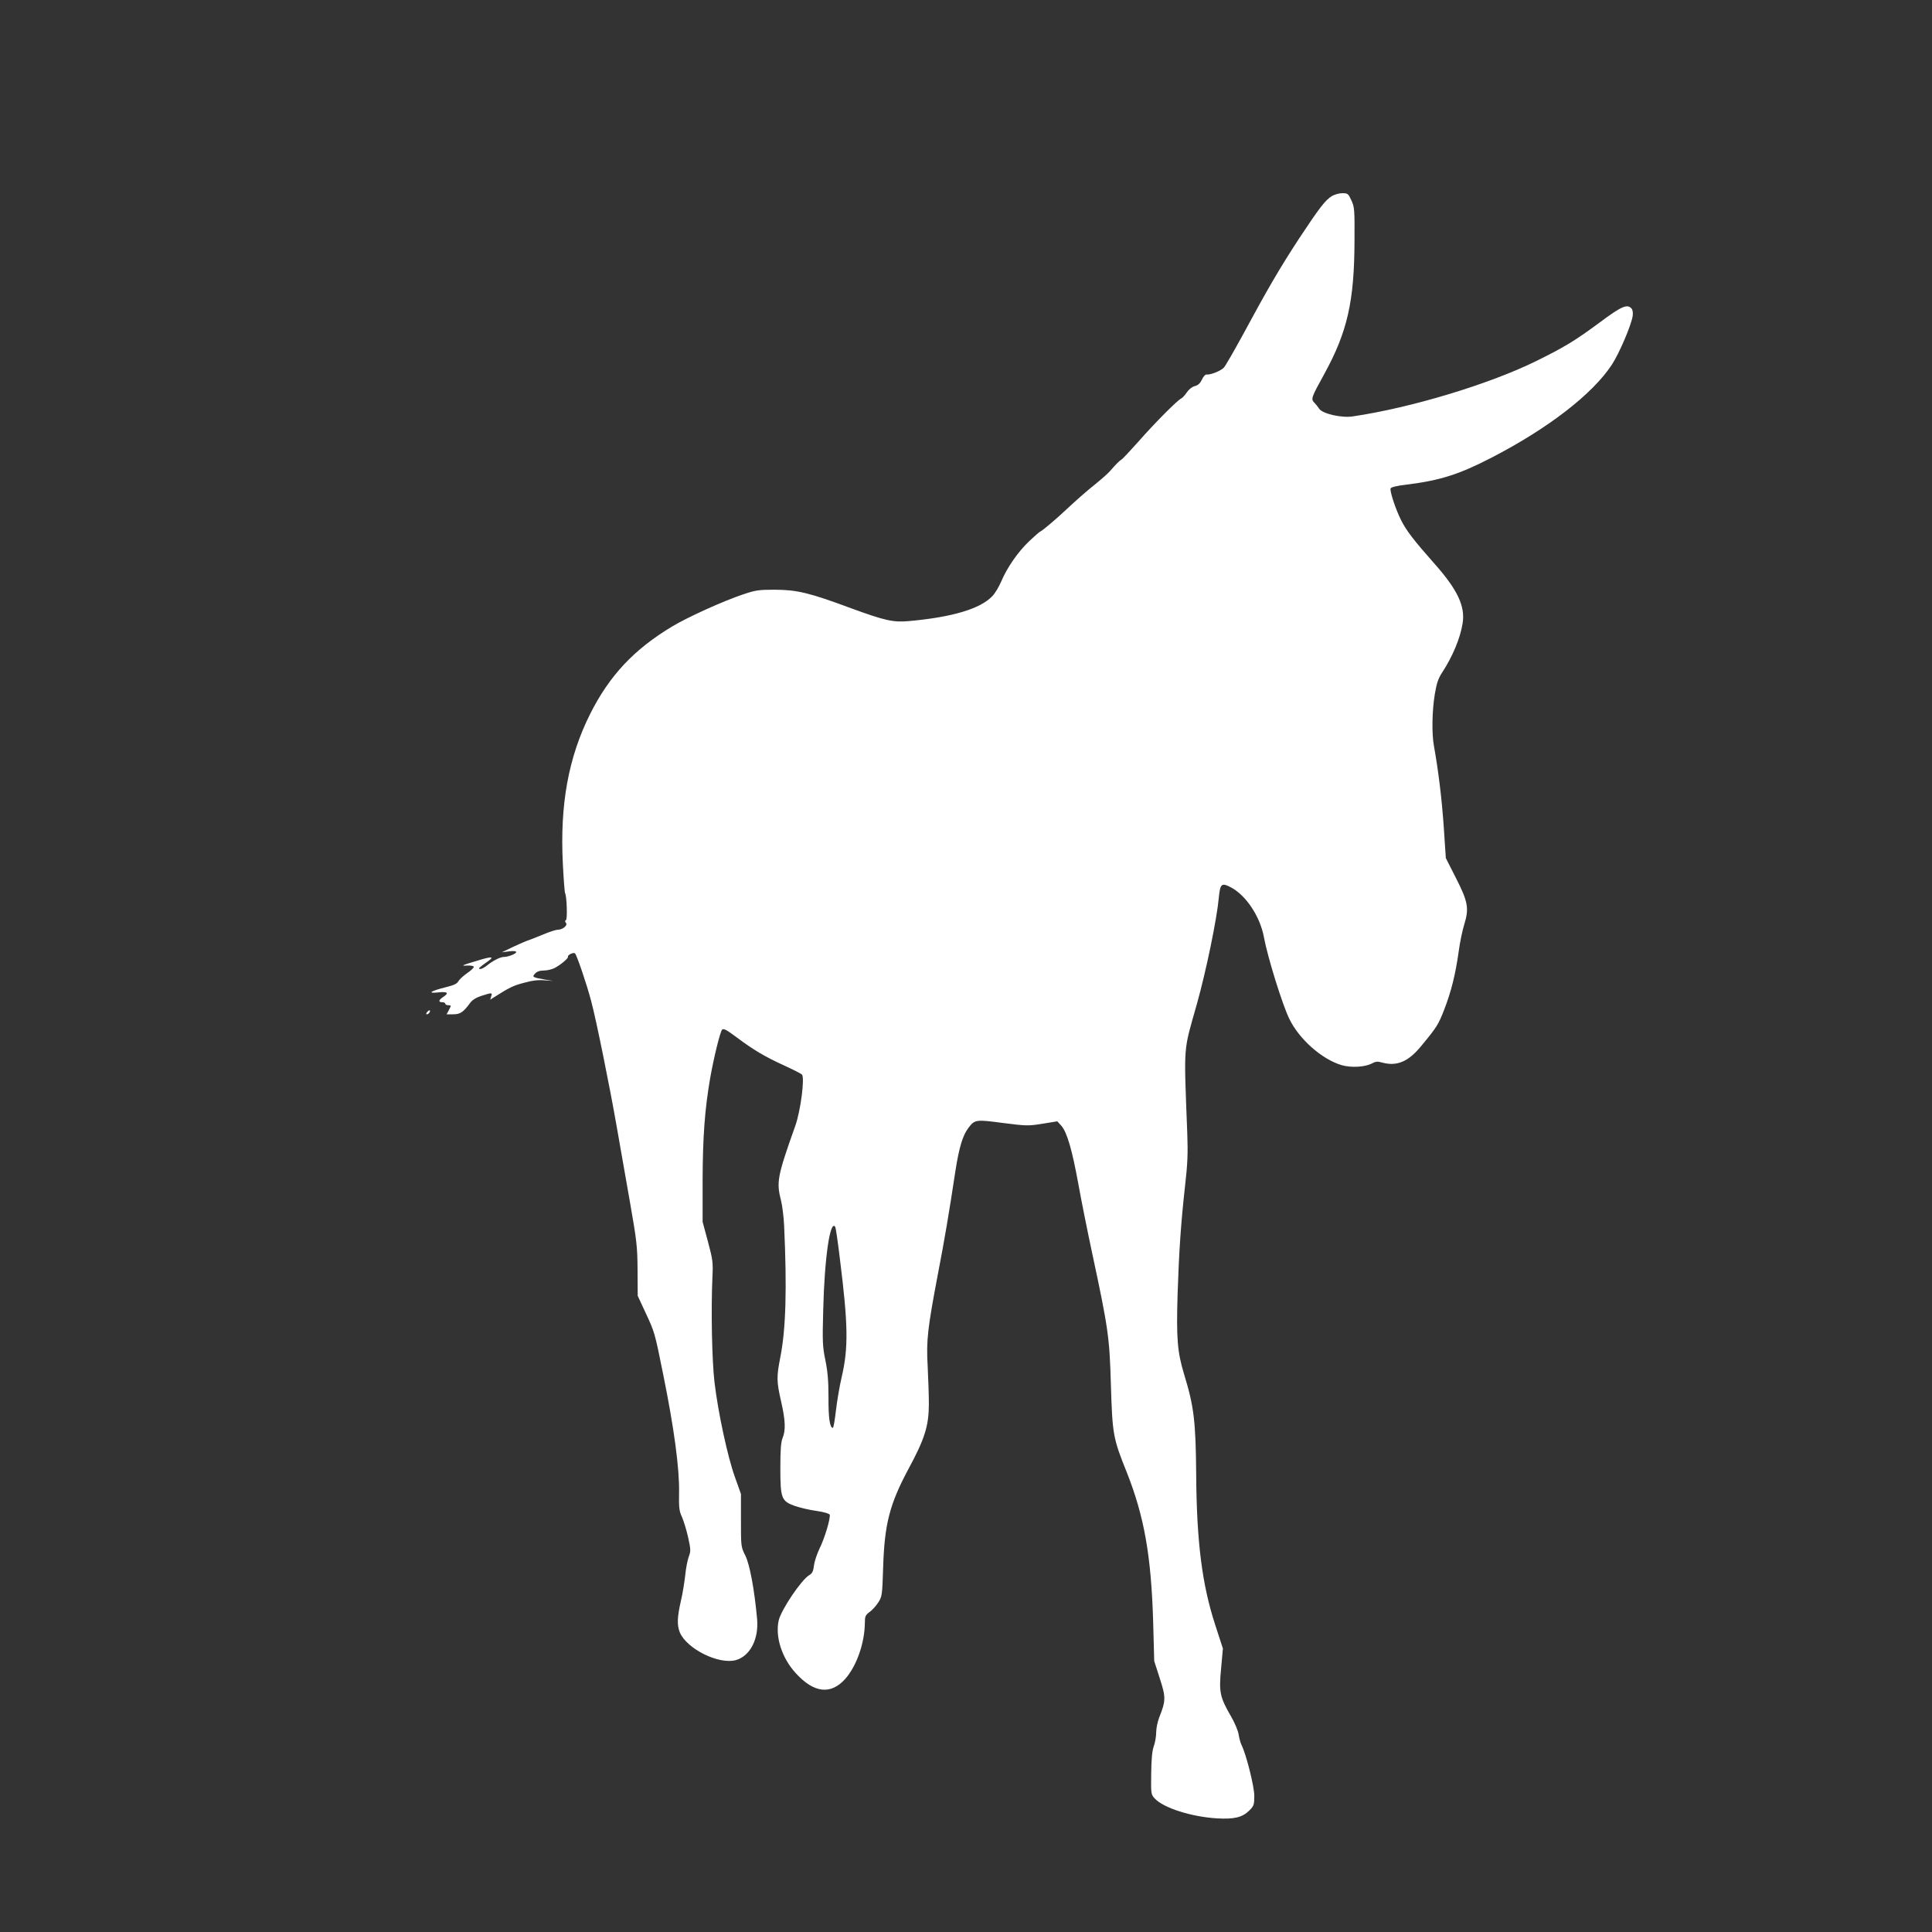 <?xml version="1.0" standalone="no"?>
<!DOCTYPE svg PUBLIC "-//W3C//DTD SVG 20010904//EN"
 "http://www.w3.org/TR/2001/REC-SVG-20010904/DTD/svg10.dtd">
<svg version="1.0" xmlns="http://www.w3.org/2000/svg"
 width="1280pt" height="1280pt" viewBox="0 0 1280 1280"
 preserveAspectRatio="xMidYMid meet">
<rect x="0" y="0" width="1280" height="1280" fill="#333333" stroke="none"/>
<g transform="translate(0,1280) scale(0.1,-0.1)"
fill="#ffffff" stroke="none">
<path d="M8824 11501 c-43 -26 -85 -81 -217 -281 -127 -194 -211 -338 -371
-635 -60 -110 -117 -209 -128 -221 -19 -21 -92 -50 -115 -45 -7 1 -21 -14 -30
-34 -12 -25 -26 -38 -47 -43 -19 -5 -40 -22 -54 -43 -13 -19 -29 -36 -36 -39
-22 -8 -180 -167 -283 -285 -54 -60 -104 -114 -112 -119 -15 -9 -36 -30 -77
-77 -11 -13 -51 -49 -88 -79 -70 -56 -139 -117 -206 -180 -64 -60 -155 -137
-167 -141 -6 -2 -40 -32 -75 -65 -75 -72 -146 -175 -184 -265 -15 -35 -41 -79
-58 -97 -79 -85 -265 -141 -556 -167 -103 -9 -156 3 -381 85 -277 103 -357
122 -504 123 -109 0 -129 -3 -212 -31 -134 -45 -367 -151 -469 -212 -253 -152
-416 -325 -544 -580 -144 -287 -201 -600 -181 -992 5 -104 12 -191 15 -196 11
-18 16 -171 6 -177 -8 -5 -8 -11 0 -20 13 -16 -23 -45 -56 -45 -12 0 -55 -14
-95 -31 -41 -17 -85 -34 -99 -39 -14 -4 -59 -24 -100 -43 l-75 -36 48 6 c29 4
47 2 47 -5 0 -11 -53 -32 -82 -32 -24 0 -74 -26 -111 -56 -16 -13 -36 -24 -45
-24 -18 1 -9 9 53 53 41 29 23 31 -57 7 -121 -36 -129 -40 -83 -37 22 1 42 -2
44 -8 2 -5 -18 -25 -45 -43 -26 -18 -52 -43 -58 -54 -8 -16 -31 -26 -84 -39
-100 -25 -125 -42 -49 -34 63 7 74 -4 32 -31 -30 -20 -32 -34 -5 -34 11 0 20
-4 20 -10 0 -5 9 -10 20 -10 20 0 20 -1 5 -30 l-16 -30 44 0 c46 0 66 13 113
77 14 19 41 35 76 46 69 22 71 21 62 -5 l-6 -21 30 19 c98 62 124 75 195 93
53 15 95 20 135 16 l57 -4 -55 9 c-83 15 -86 17 -65 40 12 13 31 20 57 20 21
0 53 7 71 16 41 21 93 65 90 75 -4 13 38 32 47 22 12 -12 78 -206 106 -313 32
-117 123 -565 170 -835 19 -110 58 -330 86 -490 47 -268 51 -303 52 -460 l1
-170 51 -110 c61 -130 62 -133 118 -412 72 -354 108 -623 105 -781 -2 -101 1
-123 19 -162 11 -25 30 -86 41 -135 18 -82 18 -92 4 -129 -8 -23 -19 -77 -23
-121 -5 -44 -17 -122 -29 -172 -25 -109 -26 -161 -7 -208 46 -109 257 -214
370 -184 95 26 154 139 142 273 -18 198 -49 361 -78 420 -29 58 -29 59 -29
233 l0 175 -40 112 c-48 133 -111 425 -135 626 -17 145 -24 471 -14 700 5 97
2 115 -30 235 l-35 130 0 280 c1 281 14 463 50 672 24 136 66 307 79 321 10
10 29 0 97 -51 111 -83 185 -127 314 -186 59 -27 112 -54 118 -60 20 -20 -9
-242 -44 -340 -120 -337 -126 -373 -94 -497 8 -32 17 -105 20 -163 19 -415 12
-685 -25 -872 -26 -133 -25 -161 5 -294 29 -126 31 -191 10 -242 -11 -26 -15
-76 -15 -197 0 -203 7 -221 95 -253 33 -11 97 -27 143 -33 50 -7 86 -18 89
-25 7 -21 -34 -159 -68 -226 -16 -34 -33 -83 -36 -110 -5 -39 -11 -53 -32 -65
-53 -32 -186 -230 -202 -300 -24 -108 21 -249 113 -349 121 -133 233 -145 329
-37 75 86 128 237 129 373 0 39 4 49 30 68 17 12 43 40 58 63 26 41 27 46 33
232 9 290 43 421 169 656 107 198 133 283 134 425 0 61 -4 175 -8 255 -10 169
0 252 69 615 43 223 72 394 115 678 24 154 48 234 85 283 43 57 49 58 230 34
156 -20 168 -20 262 -5 l98 16 27 -30 c37 -42 71 -158 113 -389 19 -106 60
-310 91 -455 107 -499 115 -558 124 -872 10 -328 14 -353 105 -579 116 -293
162 -553 175 -991 l7 -260 37 -115 c41 -126 40 -148 -4 -259 -11 -28 -20 -73
-20 -99 0 -26 -7 -67 -16 -92 -11 -31 -16 -87 -17 -181 -2 -134 -1 -138 23
-164 58 -63 241 -121 410 -132 116 -7 171 6 217 52 30 30 33 38 33 97 0 62
-53 274 -85 338 -7 14 -15 45 -19 70 -4 25 -27 79 -51 120 -73 126 -80 159
-65 315 l12 133 -51 157 c-87 267 -123 548 -126 1000 -3 351 -15 448 -80 660
-45 149 -52 237 -43 535 9 277 22 469 49 710 17 149 20 217 15 350 -23 609
-28 532 65 863 60 215 131 557 144 700 9 93 18 101 82 67 99 -53 192 -193 217
-330 25 -134 122 -446 168 -540 65 -135 217 -269 347 -307 64 -18 152 -13 200
11 25 14 39 15 69 6 97 -26 173 6 258 110 104 126 113 140 153 243 47 122 74
233 95 382 8 61 25 142 37 180 33 107 25 151 -55 308 l-67 132 -14 210 c-13
187 -36 373 -65 534 -15 81 -12 235 6 342 12 72 23 105 49 144 69 106 119 225
135 324 19 113 -33 224 -186 396 -138 156 -188 221 -223 292 -37 75 -74 190
-68 207 3 8 41 18 104 25 225 28 350 68 563 178 378 195 672 423 799 617 49
75 128 259 138 323 3 19 0 39 -7 48 -28 33 -65 18 -211 -91 -165 -122 -233
-163 -419 -255 -312 -154 -831 -311 -1219 -368 -73 -11 -200 18 -221 51 -8 12
-23 31 -33 41 -23 23 -18 36 65 186 155 282 201 483 202 891 1 201 0 218 -21
263 -20 44 -24 47 -60 47 -21 0 -52 -9 -69 -19z m-3290 -6830 c3 -4 17 -98 30
-207 55 -438 58 -593 12 -789 -14 -60 -31 -161 -38 -222 -7 -62 -16 -113 -20
-113 -20 0 -30 65 -29 200 0 109 -5 170 -20 245 -19 91 -21 122 -15 335 8 343
46 606 80 551z"/>
<path d="M2830 6095 c-8 -9 -8 -15 -2 -15 12 0 26 19 19 26 -2 2 -10 -2 -17
-11z"/>
</g>
</svg>
